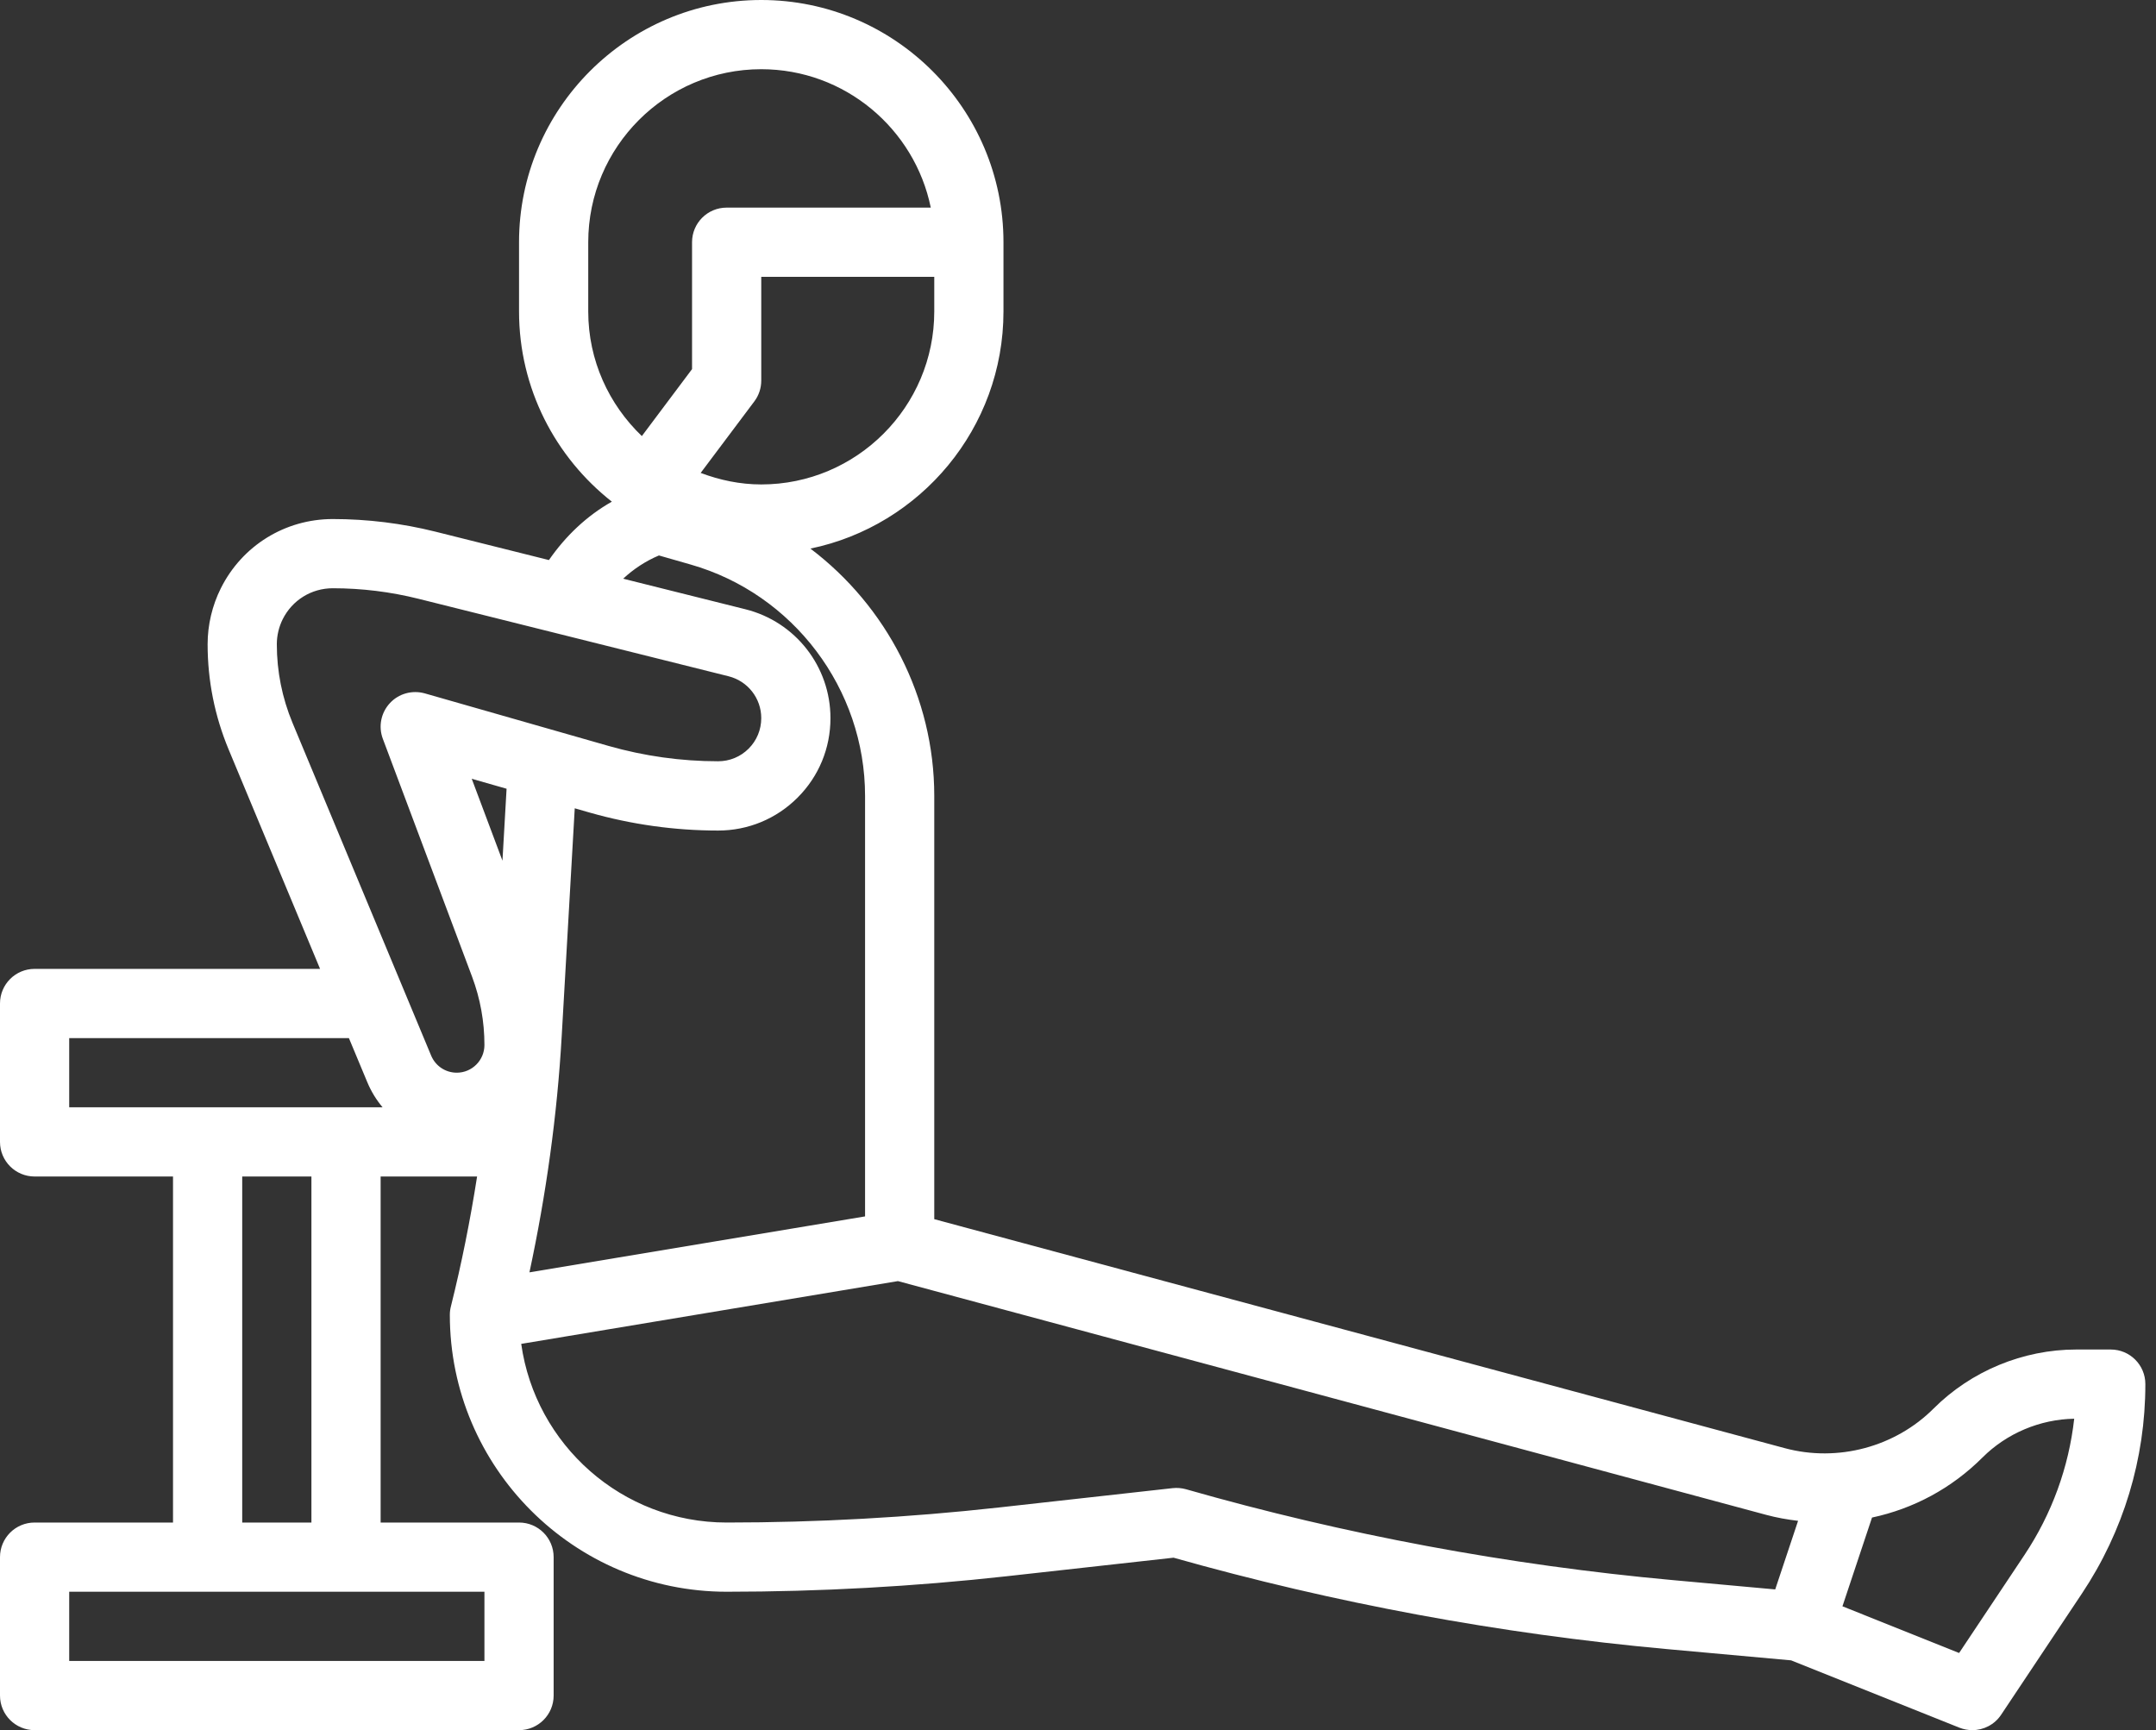 <svg width="81" height="65" viewBox="0 0 81 65" fill="none" xmlns="http://www.w3.org/2000/svg">
<rect x="0" y="0" width="81" height="65" fill="#333333" stroke="none"/>
<path d="M79.3 50.7H78C76.006 50.7 74.053 51.509 72.643 52.919C71.214 54.348 69.057 54.95 67.038 54.402L35.1 45.803V29.9C35.1 26.185 33.301 22.77 30.447 20.61C34.581 19.755 37.7 16.085 37.7 11.7V9.1C37.7 4.083 33.617 0 28.6 0C23.583 0 19.5 4.083 19.5 9.1V11.7C19.5 14.599 20.868 17.18 22.987 18.847C22.038 19.384 21.246 20.141 20.623 21.041L16.358 19.974C15.1 19.66 13.802 19.5 12.503 19.5C10.711 19.5 9.099 20.497 8.297 22.1C7.972 22.75 7.8 23.478 7.8 24.203C7.8 25.568 8.066 26.898 8.59 28.158L12.025 36.4H1.3C0.581 36.4 0 36.981 0 37.7V42.9C0 43.619 0.581 44.2 1.3 44.2H6.5V57.2H1.3C0.581 57.2 0 57.781 0 58.5V63.7C0 64.419 0.581 65 1.3 65H19.5C20.219 65 20.8 64.419 20.8 63.7V58.5C20.8 57.781 20.219 57.2 19.5 57.2H14.3V44.2H17.924C17.667 45.842 17.342 47.475 16.939 49.085C16.913 49.188 16.9 49.293 16.9 49.4C16.9 55.134 21.566 59.8 27.3 59.8C30.796 59.8 34.333 59.605 37.812 59.219L44.09 58.521C50.131 60.229 56.359 61.383 62.607 61.953L67.292 62.378L73.616 64.908C73.775 64.97 73.938 65 74.1 65C74.524 65 74.935 64.792 75.182 64.421L78.218 59.866C79.776 57.529 80.6 54.808 80.6 52C80.6 51.281 80.019 50.7 79.3 50.7ZM28.6 18.2C27.797 18.2 27.035 18.035 26.324 17.767L28.34 15.08C28.509 14.855 28.6 14.582 28.6 14.3V10.4H35.1V11.7C35.1 15.284 32.184 18.2 28.6 18.2ZM22.1 11.7V9.1C22.1 5.516 25.016 2.6 28.6 2.6C31.738 2.6 34.364 4.837 34.969 7.8H27.3C26.581 7.8 26 8.381 26 9.1V13.867L24.114 16.383C22.877 15.198 22.1 13.542 22.1 11.7ZM24.756 20.868L25.943 21.208C29.804 22.309 32.5 25.884 32.5 29.9V45.699L19.891 47.801C20.518 44.876 20.934 41.9 21.103 38.925L21.593 30.367L22.151 30.527C23.722 30.975 25.347 31.203 26.98 31.203C28.107 31.203 29.168 30.763 29.965 29.966C30.762 29.169 31.201 28.109 31.2 26.98C31.2 25.042 29.884 23.358 28.003 22.889L23.412 21.741C23.804 21.377 24.255 21.079 24.756 20.868ZM18.877 32.335L17.723 29.258L19.032 29.632L18.877 32.335ZM10.4 24.203C10.4 23.878 10.477 23.553 10.622 23.262C10.98 22.546 11.701 22.1 12.503 22.1C13.59 22.1 14.674 22.234 15.727 22.497L27.373 25.407C28.096 25.589 28.6 26.235 28.6 26.979C28.6 27.412 28.432 27.82 28.127 28.125C27.821 28.431 27.413 28.6 26.98 28.6C25.589 28.6 24.203 28.406 22.864 28.024L15.957 26.049C15.484 25.918 14.977 26.057 14.645 26.419C14.312 26.779 14.21 27.297 14.383 27.756L17.736 36.694C18.044 37.518 18.2 38.38 18.2 39.26C18.2 39.833 17.735 40.3 17.16 40.3C16.739 40.3 16.362 40.049 16.199 39.66L10.99 27.158C10.599 26.217 10.4 25.223 10.4 24.203ZM2.6 39H13.108L13.801 40.661C13.946 41.008 14.14 41.322 14.373 41.6H2.6V39ZM18.2 62.4H2.6V59.8H18.2V62.4ZM11.7 57.2H9.1V44.2H11.7V57.2ZM44.556 55.949C44.394 55.904 44.221 55.89 44.056 55.908L37.525 56.635C34.142 57.01 30.701 57.2 27.3 57.2C23.369 57.2 20.114 54.275 19.582 50.488L33.735 48.13L66.364 56.914C66.75 57.018 67.146 57.088 67.553 57.136L66.694 59.713L62.845 59.363C56.671 58.8 50.518 57.654 44.556 55.949ZM76.055 58.423L73.603 62.101L69.22 60.347L70.331 57.013C71.891 56.681 73.325 55.912 74.481 54.757C75.39 53.849 76.643 53.321 77.927 53.3C77.722 55.128 77.085 56.879 76.055 58.423Z" fill="white"/>
</svg>

